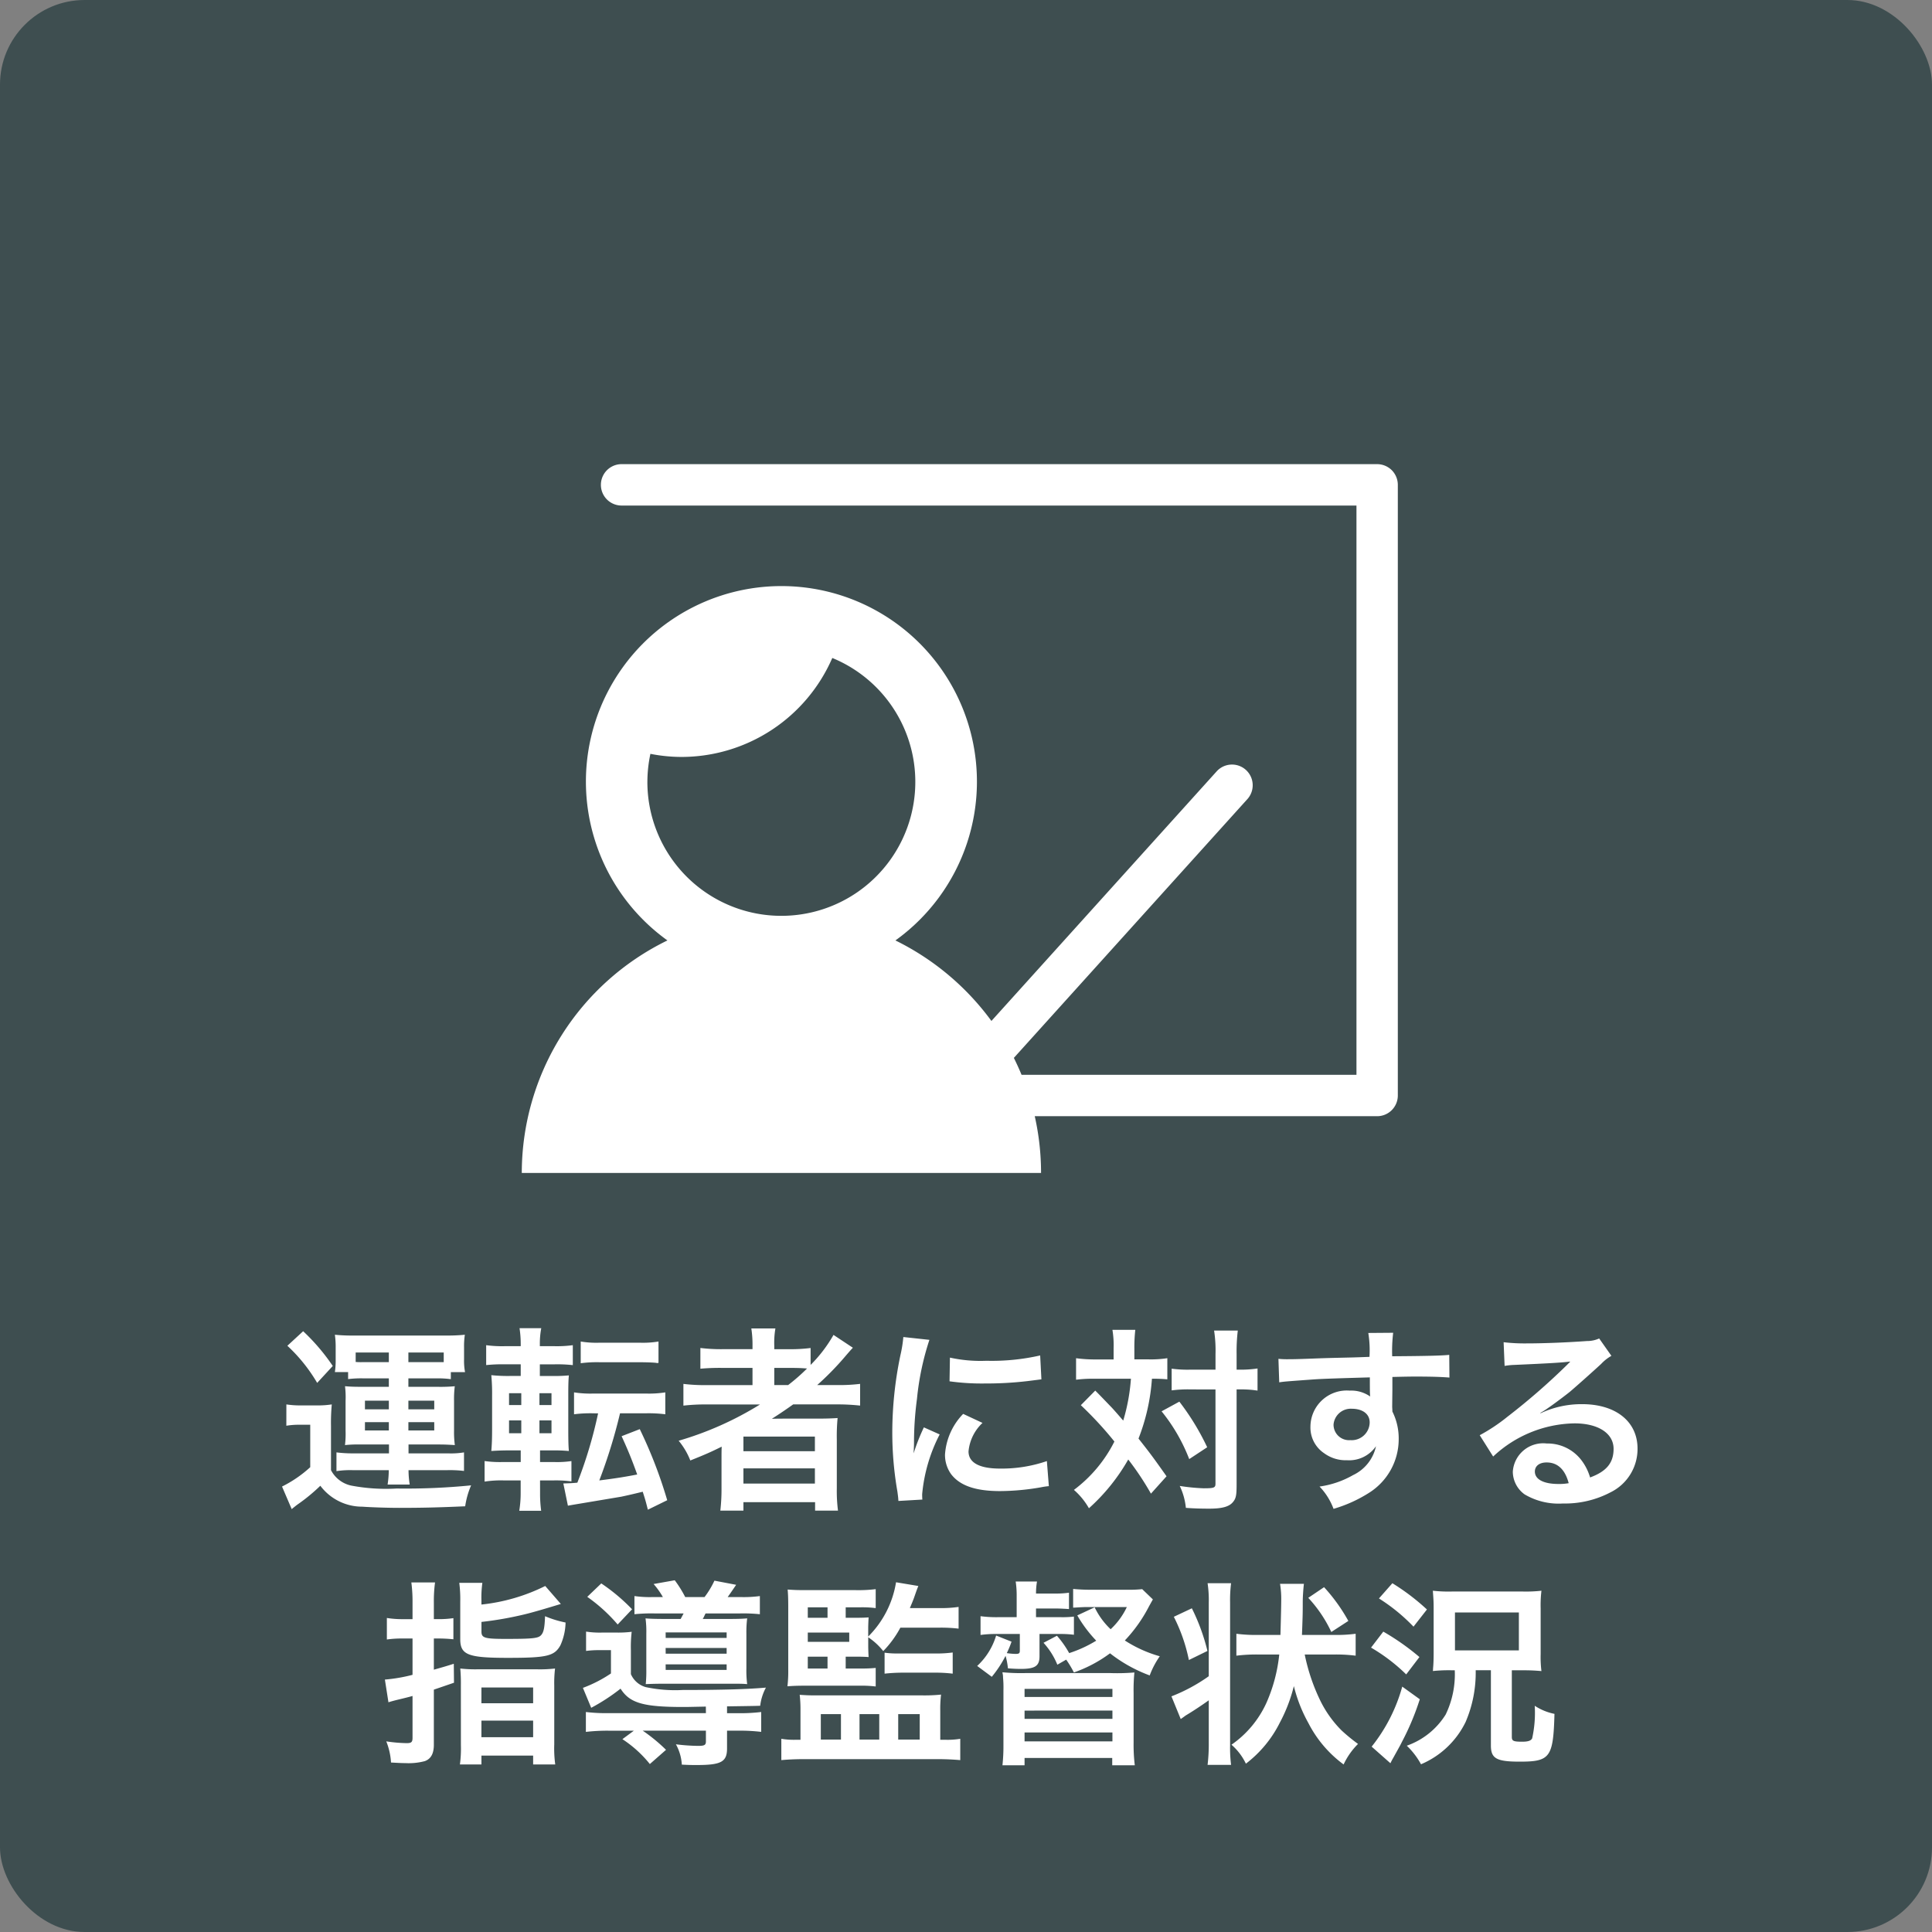 <svg xmlns="http://www.w3.org/2000/svg" width="137" height="137" viewBox="0 0 137 137"><rect x="0" y="0" width="137" height="137" fill="#808080" stroke="none"/><defs><style>.a{fill:#3e4e50;}.b{fill:#fff;}</style></defs><g transform="translate(-906 -5056)"><rect class="a" width="137" height="137" rx="6" transform="translate(906 5056)"/><path class="b" d="M-41.132-8.26v.6H-43.12c-.532,0-.784-.014-1.12-.042A6.271,6.271,0,0,1-44.2-6.664V-4.55a6.549,6.549,0,0,1-.042,1.022,9.144,9.144,0,0,1,1.12-.042h2v.63h-2.618a9,9,0,0,1-1.106-.07v1.33a6.357,6.357,0,0,1,1.12-.07h2.59a7,7,0,0,1-.084,1.022h1.568a6.674,6.674,0,0,1-.084-1.022h2.772a8.39,8.39,0,0,1,1.162.056V-3.01a5.628,5.628,0,0,1-1.12.07h-2.814v-.63H-37.6c.434,0,.686.014,1.148.042a6.979,6.979,0,0,1-.056-1.022V-6.664A7.312,7.312,0,0,1-36.456-7.7a11.325,11.325,0,0,1-1.148.042h-2.142v-.6h1.988a6.739,6.739,0,0,1,1.022.056v-.5h1.008a4.289,4.289,0,0,1-.07-.91v-.84a5.457,5.457,0,0,1,.056-.9,12.445,12.445,0,0,1-1.33.056H-43.6a12.174,12.174,0,0,1-1.358-.056,6.179,6.179,0,0,1,.056.924v.868a5.469,5.469,0,0,1-.056.854h.938v.5A7.44,7.44,0,0,1-42.98-8.26Zm0-1.148H-43.05a4.213,4.213,0,0,1-.434-.014v-.672h2.352Zm1.386,0v-.686h2.506v.686h-2.506Zm-1.386,2.73v.616h-1.694v-.616Zm1.386,0h1.834v.616h-1.834Zm-1.386,1.526v.588h-1.694v-.588Zm1.386,0h1.834v.588h-1.834Zm-8.582-5.418a11.514,11.514,0,0,1,2.114,2.632l1.106-1.2a14.5,14.5,0,0,0-2.1-2.464ZM-48.4-4.9a5.449,5.449,0,0,1,.952-.07h.742v3.01a8.633,8.633,0,0,1-2,1.372l.686,1.6c.154-.126.294-.238.406-.322A12.621,12.621,0,0,0-45.99-.644,3.711,3.711,0,0,0-43.008.84c.574.042,1.764.084,2.6.084,1.624,0,2.8-.028,4.69-.112a5.815,5.815,0,0,1,.42-1.484,47.071,47.071,0,0,1-5.278.224,13.137,13.137,0,0,1-3.234-.21A2.113,2.113,0,0,1-45.234-1.75V-4.886a14.106,14.106,0,0,1,.056-1.526,6.265,6.265,0,0,1-1.064.07h-1.036a6.454,6.454,0,0,1-1.12-.07Zm17.99,3.878h.952a8.156,8.156,0,0,1,1.274.07V-2.394a6.9,6.9,0,0,1-1.148.07h-1.078V-3.15h.812a11.569,11.569,0,0,1,1.232.042c-.028-.336-.042-.672-.042-1.512V-7.112c0-.742.014-1.064.042-1.358a10.5,10.5,0,0,1-1.176.042h-.882v-.826h1.05a9.979,9.979,0,0,1,1.288.056v-1.414a8.465,8.465,0,0,1-1.358.07h-.98v-.14a5.8,5.8,0,0,1,.1-1.134h-1.54a7.451,7.451,0,0,1,.084,1.134v.14h-1.092a8.358,8.358,0,0,1-1.358-.07V-9.2a11,11,0,0,1,1.288-.056h1.162v.826h-.686a11.3,11.3,0,0,1-1.4-.056,13.941,13.941,0,0,1,.056,1.47v2.338c0,.658-.014,1.12-.056,1.568.462-.028.8-.042,1.428-.042h.658v.826h-1.274a7.816,7.816,0,0,1-1.288-.07V-.938a7.551,7.551,0,0,1,1.358-.084h1.2v.854a7.8,7.8,0,0,1-.1,1.3h1.554A8.956,8.956,0,0,1-30.408-.1Zm-.042-3.346v-.91h.854v.91Zm0-2v-.84h.854v.84Zm-1.288-.84v.84h-.868v-.84Zm0,1.932v.91h-.868v-.91Zm5.446-.5a31.514,31.514,0,0,1-1.47,4.914c-.448.042-.63.042-.994.056L-28.434.77c.224-.042.308-.056.812-.14l2.982-.5c.588-.126.938-.21,1.512-.35.2.63.2.63.364,1.274l1.372-.672a32.642,32.642,0,0,0-1.946-5.04l-1.288.5c.448.98.714,1.624,1.106,2.716-.868.168-1.554.28-2.688.42a37.508,37.508,0,0,0,1.47-4.76H-22.9a9.451,9.451,0,0,1,1.372.07V-7.266a7.357,7.357,0,0,1-1.372.084h-3.724A7.446,7.446,0,0,1-28-7.266v1.554a9.065,9.065,0,0,1,1.33-.07Zm-1.232-3.556a8.681,8.681,0,0,1,1.358-.07h2.814c.42,0,.8.014,1.008.028s.21.028.224.028a.394.394,0,0,0,.112-.014v-1.512a6.693,6.693,0,0,1-1.344.084h-2.814a6.767,6.767,0,0,1-1.358-.084Zm12.712,2.926A23.266,23.266,0,0,1-20.58-3.836a5.118,5.118,0,0,1,.826,1.4c1.078-.434,1.372-.56,2.226-.98-.014.252-.014.56-.014.784v2.17a13,13,0,0,1-.084,1.582h1.638v-.6h5.082v.6h1.624A10.945,10.945,0,0,1-9.366-.462V-3.92A13.457,13.457,0,0,1-9.31-5.446c-.406.028-.8.042-1.47.042h-2.058c-.364,0-.826,0-1.134.014.63-.406.98-.644,1.512-1.022h3.01a14.625,14.625,0,0,1,1.736.084v-1.54a11.864,11.864,0,0,1-1.6.084h-1.442a20.465,20.465,0,0,0,1.9-1.932q.483-.567.63-.714L-9.6-11.34a9.97,9.97,0,0,1-1.624,2.128v-1.2a11.127,11.127,0,0,1-1.568.084H-13.8v-.238A5.965,5.965,0,0,1-13.72-11.8h-1.708a7.491,7.491,0,0,1,.084,1.232v.238h-2.044a11.805,11.805,0,0,1-1.652-.084v1.47A15.435,15.435,0,0,1-17.444-9h2.1v1.218h-3.192a12.322,12.322,0,0,1-1.708-.084v1.54a14.092,14.092,0,0,1,1.68-.084ZM-13.8-7.784V-9h1.148c.56,0,.8.014,1.176.042a13.694,13.694,0,0,1-1.344,1.176ZM-15.988-4.13h5.068v1.036h-5.068Zm0,2.254h5.068V-.8h-5.068ZM-3.3.336c-.014-.182-.014-.294-.014-.378A11.493,11.493,0,0,1-2.072-4.284l-1.12-.5A14.278,14.278,0,0,0-3.92-2.94c.014-.35.028-.462.028-.77A23.375,23.375,0,0,1-3.682-6.8,19.3,19.3,0,0,1-2.8-10.99l-1.848-.2a9.161,9.161,0,0,1-.21,1.3A26.877,26.877,0,0,0-5.432-4.41,24.42,24.42,0,0,0-5.068-.224c.042.322.056.406.07.658ZM-1.372-8.05a16.619,16.619,0,0,0,2.52.154,25.077,25.077,0,0,0,3-.168c.672-.084.882-.112.994-.126L5.054-9.884a15.438,15.438,0,0,1-3.808.378,10.094,10.094,0,0,1-2.59-.224Zm.966,2.31A4.573,4.573,0,0,0-1.694-2.856a2.345,2.345,0,0,0,.42,1.372C-.658-.658.462-.266,2.2-.266A17.264,17.264,0,0,0,5.1-.532,4.679,4.679,0,0,1,5.67-.616L5.53-2.394A9.839,9.839,0,0,1,2.2-1.862c-1.456,0-2.226-.42-2.226-1.218A3.167,3.167,0,0,1,.966-5.1ZM10.262-9.6H8.988A10.086,10.086,0,0,1,7.6-9.688v1.526a9.007,9.007,0,0,1,1.3-.07h2.59a13.575,13.575,0,0,1-.546,2.968c-.532-.616-.77-.882-.882-.994C9.24-7.112,9.24-7.112,8.96-7.392L7.938-6.356a25.47,25.47,0,0,1,2.38,2.576A9.717,9.717,0,0,1,7.448-.35,5.011,5.011,0,0,1,8.512.952,13.759,13.759,0,0,0,11.3-2.506a20.108,20.108,0,0,1,1.61,2.422l1.106-1.232c-.994-1.4-1.106-1.554-1.988-2.674a14.341,14.341,0,0,0,.952-4.242,10.446,10.446,0,0,1,1.092.042v-1.5a7.477,7.477,0,0,1-1.344.084h-.994v-.784A11.111,11.111,0,0,1,11.8-11.7H10.178a6.631,6.631,0,0,1,.084,1.316Zm7.224,2.128V-.8c0,.294-.084.336-.84.336A14.065,14.065,0,0,1,14.952-.63,4.639,4.639,0,0,1,15.386.924c.56.042,1.078.056,1.652.056.924,0,1.428-.14,1.694-.476.21-.252.252-.49.252-1.218V-7.476h.182a8.136,8.136,0,0,1,.98.042l.322.042V-8.96a8.028,8.028,0,0,1-1.316.084h-.168V-9.982a12.607,12.607,0,0,1,.084-1.666h-1.68a9.392,9.392,0,0,1,.1,1.666v1.106H15.708a8.5,8.5,0,0,1-1.33-.07v1.54a8.723,8.723,0,0,1,1.33-.07ZM13.664-5.922a12.481,12.481,0,0,1,1.96,3.388l1.274-.84a17.581,17.581,0,0,0-1.974-3.234ZM30.03-7.448v-.91c1.106-.028,1.358-.028,1.694-.028,1.162,0,1.834.028,2.352.07l-.014-1.61c-.518.056-1.61.084-4.046.1a11.007,11.007,0,0,1,.07-1.666l-1.764.014a7.6,7.6,0,0,1,.084,1.694c-.728.028-.728.028-1.19.042-1.148.028-1.288.028-2.2.056-1.806.07-2.03.07-2.38.07a6.1,6.1,0,0,1-.686-.028l.056,1.666c.378-.056.378-.056,2.492-.21.616-.042,1.932-.084,3.934-.14,0,.378,0,1.162.014,1.19a.577.577,0,0,0,.014.168,2.34,2.34,0,0,0-1.456-.42A2.577,2.577,0,0,0,24.22-4.844a2.188,2.188,0,0,0,.966,1.89,2.58,2.58,0,0,0,1.624.5,2.306,2.306,0,0,0,2.058-.994A2.947,2.947,0,0,1,27.244-1.4a6.607,6.607,0,0,1-2.38.812A4.6,4.6,0,0,1,25.858.994,9.787,9.787,0,0,0,28.392-.154a4.492,4.492,0,0,0,2.086-3.78,4.26,4.26,0,0,0-.448-1.974c0-.168-.014-.28-.014-.336Zm-1.61,2.31a1.276,1.276,0,0,1-1.372,1.26,1.1,1.1,0,0,1-1.19-1.106,1.226,1.226,0,0,1,1.3-1.12C27.93-6.1,28.42-5.726,28.42-5.138Zm12.1-.672a5.5,5.5,0,0,0,.574-.364c.28-.182,1.288-.938,1.54-1.148.476-.406,1.5-1.316,2.2-1.96a3,3,0,0,1,.728-.574l-.868-1.232a2.063,2.063,0,0,1-.868.182c-1.358.1-3.066.168-4.256.168a12.662,12.662,0,0,1-1.652-.084l.07,1.68a4.723,4.723,0,0,1,.672-.07c2.534-.112,3.43-.168,3.962-.238l.014.014-.252.252a46.747,46.747,0,0,1-4.186,3.64,12.591,12.591,0,0,1-1.974,1.316l.952,1.512a8.626,8.626,0,0,1,5.768-2.352c1.694,0,2.772.714,2.772,1.806,0,.994-.5,1.6-1.666,2.03a3.765,3.765,0,0,0-.644-1.26A3.013,3.013,0,0,0,40.978-3.64a2.155,2.155,0,0,0-2.408,2,2,2,0,0,0,.84,1.61,4.736,4.736,0,0,0,2.716.644,6.927,6.927,0,0,0,3.388-.8,3.421,3.421,0,0,0,1.9-3.094c0-1.918-1.54-3.15-3.934-3.15a6.834,6.834,0,0,0-2.94.644ZM42.532-.826A3.789,3.789,0,0,1,41.8-.77c-1.036,0-1.666-.322-1.666-.882,0-.392.322-.644.826-.644C41.748-2.3,42.28-1.792,42.532-.826ZM-39.452,8.816h-.728a6.777,6.777,0,0,1-1.092-.084v1.526a7.385,7.385,0,0,1,1.092-.07h.728v2.576a11.511,11.511,0,0,1-1.96.336l.252,1.61c.224-.07.28-.084.546-.154.588-.14.98-.238,1.162-.294V17.23c0,.308-.084.378-.42.378a10.739,10.739,0,0,1-1.442-.126,4.774,4.774,0,0,1,.336,1.5c.518.028.742.042,1.022.042a4.449,4.449,0,0,0,1.372-.14c.434-.154.644-.532.644-1.162V13.814l1.428-.49-.014-1.344c-.658.21-.882.266-1.414.42V10.188h.308a9.766,9.766,0,0,1,1.078.056v-1.5a6.971,6.971,0,0,1-1.078.07h-.308V7.626a9.951,9.951,0,0,1,.084-1.414h-1.68a10.306,10.306,0,0,1,.084,1.428Zm4.886-1.33A7.564,7.564,0,0,1-34.5,6.24h-1.638a8.836,8.836,0,0,1,.07,1.33v2.66c0,1.12.546,1.33,3.374,1.33,2.772,0,3.3-.126,3.724-.882A4.11,4.11,0,0,0-28.6,9.054a7.446,7.446,0,0,1-1.456-.448c-.028.84-.1,1.148-.28,1.344-.2.224-.6.266-2.506.266-1.5,0-1.722-.07-1.722-.518V9.012a24.633,24.633,0,0,0,3.038-.532c.532-.126,1.4-.378,2.59-.742l-1.106-1.274A13.225,13.225,0,0,1-34.566,7.78Zm-1.456,10.262a8.448,8.448,0,0,1-.07,1.372h1.526v-.63H-30.9v.63h1.568a8.393,8.393,0,0,1-.07-1.428V13.534a8.659,8.659,0,0,1,.056-1.218,9.307,9.307,0,0,1-1.288.056h-4.186a9.525,9.525,0,0,1-1.246-.056,11.72,11.72,0,0,1,.042,1.19Zm1.456-4.088H-30.9v1.12h-3.668Zm0,2.352H-30.9v1.176h-3.668Zm12.18-8.764a7.568,7.568,0,0,1-1.33-.07V8.466A11.861,11.861,0,0,1-22.3,8.41h2.072c-.1.182-.126.238-.21.392h-1.12c-.63,0-1.106-.014-1.372-.042a6.973,6.973,0,0,1,.056,1.078v2.548a8.752,8.752,0,0,1-.042,1.036c.364-.014.686-.028,1.316-.028h4.8c.546,0,.728,0,1.078.028a7.484,7.484,0,0,1-.056-1.12V9.852a7.921,7.921,0,0,1,.056-1.092c-.294.028-.658.042-1.274.042h-1.876c.1-.168.1-.2.2-.392h2.45a11.446,11.446,0,0,1,1.4.056V7.178a8.524,8.524,0,0,1-1.4.07h-.882c.168-.238.308-.434.6-.868l-1.54-.294a6.251,6.251,0,0,1-.7,1.162h-1.372a8.267,8.267,0,0,0-.742-1.19l-1.5.266a5.506,5.506,0,0,1,.658.924Zm.882,2.506h4.326v.392H-21.5Zm0,1.106h4.326v.406H-21.5Zm0,1.162h4.326v.392H-21.5Zm2.856,3.458h-6.846A12.177,12.177,0,0,1-27.16,15.4V16.81a13.24,13.24,0,0,1,1.694-.084h1.708l-.812.6a8.329,8.329,0,0,1,1.946,1.764l1.148-1.008a12.122,12.122,0,0,0-1.652-1.358h4.48v.756c0,.266-.1.322-.56.322a13.71,13.71,0,0,1-1.568-.112,3.382,3.382,0,0,1,.42,1.442c.532.028.756.028,1.064.028,1.722,0,2.142-.224,2.142-1.176v-1.26h.728a12.941,12.941,0,0,1,1.694.084V15.4a12.318,12.318,0,0,1-1.666.084h-.756V15c1.932-.028,1.932-.028,2.352-.042a3.532,3.532,0,0,1,.406-1.288c-1.274.112-3.052.168-5.894.168a10.093,10.093,0,0,1-2.618-.2,1.631,1.631,0,0,1-1.064-.924V11.028a9.261,9.261,0,0,1,.056-1.316,7.613,7.613,0,0,1-1.064.056h-1.05a6.261,6.261,0,0,1-1.12-.07V11.07a6.575,6.575,0,0,1,.952-.056h.812v1.652a9.278,9.278,0,0,1-1.988,1.022l.588,1.414A13.853,13.853,0,0,0-24.7,13.744c.644,1.022,1.61,1.3,4.438,1.3.266,0,.266,0,1.61-.028Zm-8.414-8.246a11.6,11.6,0,0,1,2.156,1.96l1.022-1.078a13.183,13.183,0,0,0-2.184-1.834Zm18.326,4.242h.826c.322,0,.658.014.8.028-.014-.182-.028-.588-.028-.77V10.1a4.636,4.636,0,0,1,1.064.98A7.315,7.315,0,0,0-4.858,9.418H-2.03a10.679,10.679,0,0,1,1.3.07V7.948a8.586,8.586,0,0,1-1.33.084H-4.186c.14-.336.224-.532.294-.728.21-.6.21-.6.308-.84L-5.166,6.2a7,7,0,0,1-1.974,3.85V9.46c0-.168.014-.518.028-.77-.14.014-.448.028-.812.028h-.812V7.976h1.05a7.576,7.576,0,0,1,1.078.056V6.688a9.847,9.847,0,0,1-1.414.07h-3.57c-.63,0-.854-.014-1.26-.042.028.308.042.644.042,1.19v4.452a9.183,9.183,0,0,1-.056,1.218c.42-.028.63-.042,1.3-.042H-7.7a8.184,8.184,0,0,1,1.092.056V12.274a10.208,10.208,0,0,1-1.106.042H-8.736Zm-1.288,0v.84h-1.4v-.84Zm-1.4-1.05V9.768h2.94v.658Zm0-1.708V7.976h1.4v.742Zm5.446,3.962a12.328,12.328,0,0,1,1.288-.07h2.282a10.1,10.1,0,0,1,1.26.07v-1.5a8.6,8.6,0,0,1-1.274.07h-2.59a6.41,6.41,0,0,1-.966-.056Zm-5.964,4.69h-.35A5.327,5.327,0,0,1-13.3,17.3v1.512c.42-.042,1.036-.07,1.582-.07h9.506c.546,0,1.148.028,1.6.07V17.3a5.532,5.532,0,0,1-1.05.07H-2.03V15.3a8.329,8.329,0,0,1,.056-1.134,11.792,11.792,0,0,1-1.288.056H-10.85c-.518,0-.742-.014-1.148-.042a8.8,8.8,0,0,1,.056,1.078Zm1.442-1.82h1.428v1.806H-10.5Zm2.744,0h1.4v1.806h-1.4Zm2.744,0h1.526v1.806H-5.012ZM6.9,11.686a7.455,7.455,0,0,1,.546.91,9.575,9.575,0,0,0,2.562-1.358,10.374,10.374,0,0,0,2.814,1.568,5.951,5.951,0,0,1,.714-1.358,9.076,9.076,0,0,1-2.478-1.12,10.436,10.436,0,0,0,1.722-2.436l.266-.476-.756-.728a8.826,8.826,0,0,1-1.064.042H8.792a13.175,13.175,0,0,1-1.4-.056V8c.126,0,.42-.028.854-.042H11.2A5.113,5.113,0,0,1,10.052,9.53,5.246,5.246,0,0,1,8.918,7.976L7.686,8.55A9.345,9.345,0,0,0,9.03,10.342a8.926,8.926,0,0,1-1.918.882,7.048,7.048,0,0,0-.868-1.232l-.952.5a5.22,5.22,0,0,1,.98,1.554ZM4.76,8.676V8.06H6.146c.308,0,.826.028.952.042V6.94A6.455,6.455,0,0,1,6.1,7H4.76a4.884,4.884,0,0,1,.07-.854H3.318a6.451,6.451,0,0,1,.07.952V8.676H2.058a8.593,8.593,0,0,1-1.232-.07v1.33a7.989,7.989,0,0,1,1.022-.07H3.612v1.176c0,.2-.056.238-.308.238a4.783,4.783,0,0,1-.616-.056,6.583,6.583,0,0,0,.336-.812L1.932,9.978A4.823,4.823,0,0,1,.588,12.134l1.036.77A8.187,8.187,0,0,0,2.6,11.42a4.711,4.711,0,0,1,.168.882c.308.028.672.042.91.042,1.022,0,1.33-.21,1.33-.9V9.866H6.538a7.69,7.69,0,0,1,.91.056V8.634a6.842,6.842,0,0,1-.91.042Zm-.812,10.5v-.518h6.216v.518h1.6a12.009,12.009,0,0,1-.084-1.6V14.066a12.8,12.8,0,0,1,.056-1.47,14.181,14.181,0,0,1-1.75.042H4.074a13.93,13.93,0,0,1-1.694-.056,1.355,1.355,0,0,0,.028.168,1.6,1.6,0,0,1,.014.21,7.6,7.6,0,0,1,.028.91v3.906a12.534,12.534,0,0,1-.07,1.4Zm6.23-5.418v.574H3.948v-.574Zm0,1.54v.588H3.948V15.3Zm0,1.554v.63H3.948v-.63Zm15.778-5.53a10.969,10.969,0,0,1,1.47.084V9.852a10.482,10.482,0,0,1-1.484.084H23.618l.014-.35c.028-.784.042-1.148.042-1.694,0-.448,0-.448.014-.756.028-.462.056-.742.07-.826H22.064a6.616,6.616,0,0,1,.084,1.19c0,.21-.014,1.022-.056,2.436H20.468a10.841,10.841,0,0,1-1.5-.084v1.554a11.422,11.422,0,0,1,1.5-.084h1.54a11.335,11.335,0,0,1-.91,3.43A7.277,7.277,0,0,1,18.62,17.72a4.124,4.124,0,0,1,1.022,1.344,8.327,8.327,0,0,0,2.408-2.912,11.176,11.176,0,0,0,.994-2.59,10.505,10.505,0,0,0,1.036,2.632,8.374,8.374,0,0,0,2.492,2.926,5.065,5.065,0,0,1,1.022-1.456,12.912,12.912,0,0,1-1.162-.952,7.923,7.923,0,0,1-1.484-2.058,13.717,13.717,0,0,1-1.134-3.332Zm-8.946,1.54a12.091,12.091,0,0,1-2.646,1.428l.658,1.61c.1-.07.238-.168.35-.252.518-.308,1.148-.728,1.638-1.078v3.024a12.2,12.2,0,0,1-.084,1.554h1.666a9.569,9.569,0,0,1-.07-1.372V7.64a9.569,9.569,0,0,1,.07-1.372H16.926A8,8,0,0,1,17.01,7.64ZM14.532,8.648A11.97,11.97,0,0,1,15.6,11.714l1.316-.644a14.25,14.25,0,0,0-1.106-3.024Zm12.376.294a12.418,12.418,0,0,0-1.722-2.394l-1.12.756A9.363,9.363,0,0,1,25.7,9.726Zm7.546,3.5a6.57,6.57,0,0,1-.644,3.136,5.325,5.325,0,0,1-2.758,2.212,5.4,5.4,0,0,1,1.008,1.316,6.2,6.2,0,0,0,3.164-3,8.863,8.863,0,0,0,.714-3.668h1.078v5.334c0,.924.392,1.148,2.044,1.148,2.156,0,2.38-.294,2.464-3.388a3.975,3.975,0,0,1-1.4-.574,8.326,8.326,0,0,1-.182,2.31c-.084.168-.294.238-.7.238-.644,0-.742-.056-.742-.35V12.442h.882c.392,0,.742.014,1.218.056a7.941,7.941,0,0,1-.056-1.2V8.046A8.61,8.61,0,0,1,40.6,6.8a9.762,9.762,0,0,1-1.33.056h-5A9.96,9.96,0,0,1,32.9,6.8c.042.588.056.77.056,1.2v3.234c0,.434-.014.8-.042,1.078a1,1,0,0,1-.014.182,11.336,11.336,0,0,1,1.134-.056Zm.014-4.1H39v2.688H34.468Zm-5.39-.994a12.88,12.88,0,0,1,2.45,2L32.48,8.13a15.729,15.729,0,0,0-2.45-1.862Zm-.56,3.486a12.607,12.607,0,0,1,2.492,1.9l.938-1.232A17.117,17.117,0,0,0,29.386,9.7ZM30.73,13.6a11.875,11.875,0,0,1-2.17,4.256l1.33,1.176c.112-.224.112-.224.224-.42.49-.882.49-.882.6-1.106a18.41,18.41,0,0,0,1.26-3.01Z" transform="translate(974.705 5162)"/><path class="b" d="M157.871,110.169a1.479,1.479,0,0,0-1.038-.43H103.256a1.468,1.468,0,1,0,0,2.936h52.11v40.367H131.618c-.169-.407-.351-.805-.546-1.2l16.576-18.369a1.468,1.468,0,0,0-2.179-1.967l-15.988,17.717a18.591,18.591,0,0,0-6.808-5.71,13.864,13.864,0,1,0-16.167,0A18.357,18.357,0,0,0,96.178,160H133a18.323,18.323,0,0,0-.447-4.023h24.278a1.468,1.468,0,0,0,1.468-1.468v-43.3A1.479,1.479,0,0,0,157.871,110.169Zm-52.786,22.1a9.556,9.556,0,0,1,.214-1.987,11.472,11.472,0,0,0,2.208.219,11.67,11.67,0,0,0,10.69-7.018,9.5,9.5,0,1,1-13.113,8.786Z" transform="translate(846.822 4979.174)"/></g></svg>